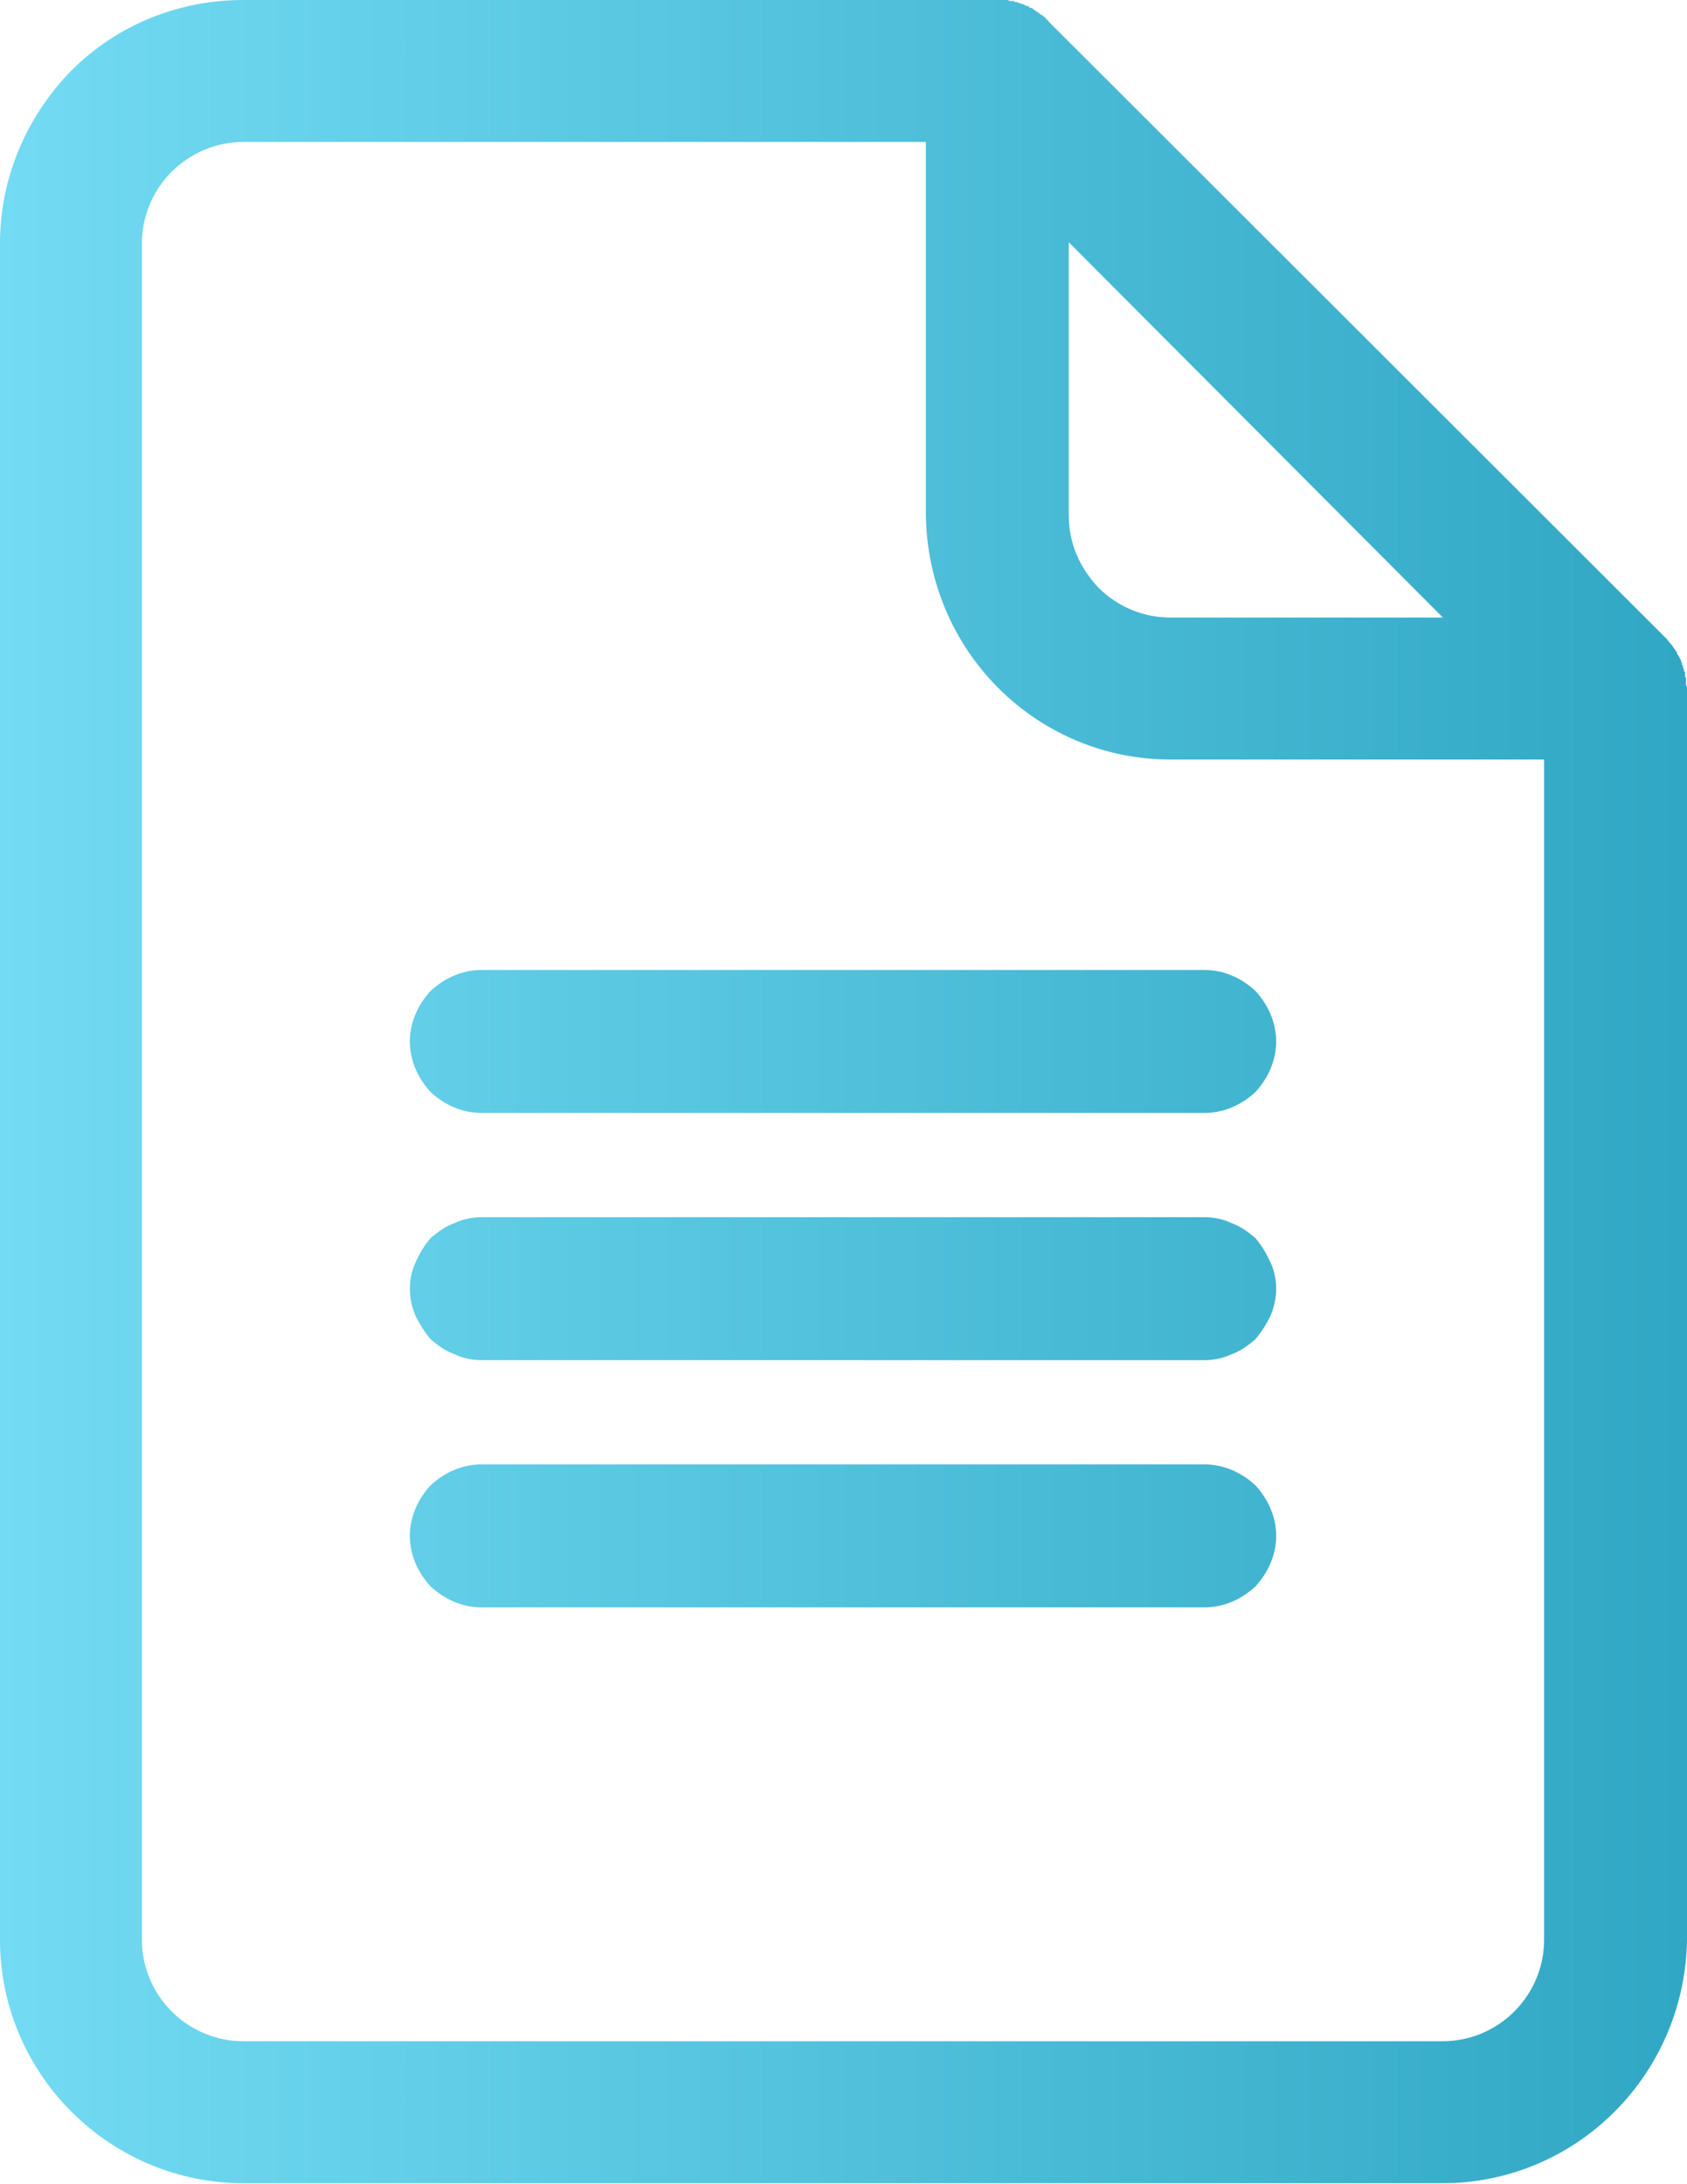 <svg width="17" height="21.999" viewBox="0 0 17 21.999" fill="none" xmlns="http://www.w3.org/2000/svg" xmlns:xlink="http://www.w3.org/1999/xlink">
	<desc>
			Created with Pixso.
	</desc>
	<defs>
		<linearGradient x1="0" y1="11" x2="17" y2="11" id="paint_linear_1307_3854_0" gradientUnits="userSpaceOnUse">
			<stop stop-color="#73DBF3"/>
			<stop offset="1" stop-color="#30A7C4"/>
		</linearGradient>
	</defs>
	<path id="Vector" d="M2.45 0L10.08 0L10.09 0L10.1 0L10.11 0L10.12 0L10.12 0L10.13 0L10.14 0L10.15 0L10.16 0L10.17 0.01L10.18 0.01L10.19 0.01L10.2 0.01L10.21 0.01L10.22 0.01L10.22 0.02L10.23 0.02L10.24 0.02L10.25 0.02L10.26 0.03L10.27 0.03L10.28 0.03L10.28 0.03L10.29 0.04L10.3 0.04L10.31 0.04L10.32 0.05L10.33 0.05L10.33 0.05L10.34 0.06L10.35 0.06L10.36 0.06L10.37 0.07L10.37 0.07L10.38 0.08L10.39 0.08L10.4 0.08L10.41 0.09L10.41 0.09L10.42 0.1L10.43 0.1L10.43 0.11L10.44 0.11L10.45 0.12L10.46 0.12L10.46 0.12L10.46 0.13L10.47 0.13L10.48 0.14L10.48 0.14L10.49 0.15L10.5 0.15L10.51 0.16L10.51 0.16L10.52 0.17L10.53 0.17L10.53 0.18L10.54 0.18L10.54 0.19L10.55 0.2L10.56 0.2L10.56 0.21L16.79 6.43L16.8 6.44C16.8 6.44 16.8 6.45 16.81 6.45C16.81 6.46 16.82 6.46 16.82 6.47C16.83 6.47 16.83 6.48 16.83 6.48C16.84 6.49 16.84 6.49 16.85 6.5C16.85 6.5 16.85 6.51 16.86 6.51C16.86 6.52 16.86 6.52 16.87 6.53C16.87 6.53 16.87 6.54 16.88 6.54C16.88 6.55 16.88 6.55 16.89 6.56C16.89 6.56 16.89 6.56 16.9 6.57C16.9 6.58 16.9 6.58 16.9 6.59C16.91 6.59 16.91 6.6 16.91 6.6C16.92 6.61 16.92 6.61 16.92 6.62C16.92 6.62 16.93 6.63 16.93 6.63C16.93 6.64 16.93 6.64 16.94 6.65C16.94 6.65 16.94 6.66 16.94 6.66C16.94 6.67 16.95 6.68 16.95 6.68C16.95 6.69 16.95 6.69 16.95 6.7C16.96 6.7 16.96 6.71 16.96 6.71C16.96 6.72 16.96 6.72 16.96 6.73C16.97 6.74 16.97 6.74 16.97 6.75C16.97 6.75 16.97 6.76 16.97 6.76C16.98 6.77 16.98 6.77 16.98 6.78L16.98 6.8C16.98 6.8 16.98 6.81 16.98 6.82C16.99 6.82 16.99 6.83 16.99 6.83C16.99 6.84 16.99 6.84 16.99 6.85C16.99 6.85 16.99 6.86 16.99 6.87C16.99 6.87 16.99 6.88 16.99 6.88L16.99 6.9C16.99 6.91 17 6.91 17 6.92L17 6.93L17 19.54C16.99 20.19 16.73 20.81 16.27 21.27C15.81 21.73 15.19 21.99 14.54 21.99L2.45 21.99C1.8 21.99 1.18 21.73 0.72 21.27C0.26 20.81 0 20.19 0 19.54L0 2.45C0 1.8 0.26 1.18 0.72 0.71C1.18 0.25 1.8 0 2.45 0ZM4.85 16.19C4.66 16.19 4.48 16.11 4.34 15.98C4.21 15.84 4.13 15.66 4.13 15.47C4.13 15.28 4.21 15.1 4.34 14.96C4.48 14.83 4.66 14.75 4.85 14.75L12.14 14.75C12.33 14.75 12.51 14.83 12.65 14.96C12.78 15.1 12.86 15.28 12.86 15.47C12.86 15.66 12.78 15.84 12.65 15.98C12.51 16.11 12.33 16.19 12.14 16.19L4.85 16.19ZM4.85 13.7C4.76 13.7 4.66 13.68 4.58 13.64C4.49 13.61 4.41 13.55 4.34 13.49C4.28 13.42 4.23 13.34 4.19 13.26C4.15 13.17 4.13 13.07 4.13 12.98C4.13 12.89 4.15 12.79 4.19 12.71C4.23 12.62 4.28 12.54 4.34 12.47C4.41 12.41 4.49 12.35 4.58 12.32C4.66 12.28 4.76 12.26 4.85 12.26L12.14 12.26C12.23 12.26 12.33 12.28 12.41 12.32C12.5 12.35 12.58 12.41 12.65 12.47C12.71 12.54 12.76 12.62 12.8 12.71C12.84 12.79 12.86 12.89 12.86 12.98C12.86 13.07 12.84 13.17 12.8 13.26C12.76 13.34 12.71 13.42 12.65 13.49C12.58 13.55 12.5 13.61 12.41 13.64C12.33 13.68 12.23 13.7 12.14 13.7L4.85 13.7ZM4.85 11.21C4.66 11.21 4.48 11.13 4.34 11C4.21 10.86 4.13 10.68 4.13 10.49C4.13 10.3 4.21 10.12 4.34 9.98C4.48 9.85 4.66 9.77 4.85 9.77L12.14 9.77C12.33 9.77 12.51 9.85 12.65 9.98C12.78 10.12 12.86 10.3 12.86 10.49C12.86 10.68 12.78 10.86 12.65 11C12.51 11.13 12.33 11.21 12.14 11.21L4.85 11.21ZM15.56 7.65L11.79 7.65C11.14 7.65 10.52 7.39 10.06 6.93C9.6 6.47 9.34 5.85 9.33 5.19L9.33 1.43L2.45 1.43C2.18 1.43 1.92 1.54 1.73 1.73C1.54 1.92 1.43 2.18 1.43 2.45L1.43 19.54C1.43 19.81 1.54 20.07 1.73 20.26C1.92 20.45 2.18 20.56 2.45 20.56L14.54 20.56C14.81 20.56 15.07 20.45 15.26 20.26C15.45 20.07 15.56 19.81 15.56 19.54L15.56 7.65ZM11.79 6.22L14.54 6.22L10.77 2.44L10.77 5.19C10.77 5.47 10.88 5.72 11.07 5.92C11.26 6.11 11.52 6.22 11.79 6.22L11.79 6.22Z" fill="url(#paint_linear_1307_3854_0)" fill-opacity="1" fill-rule="nonzero"/>
</svg>

